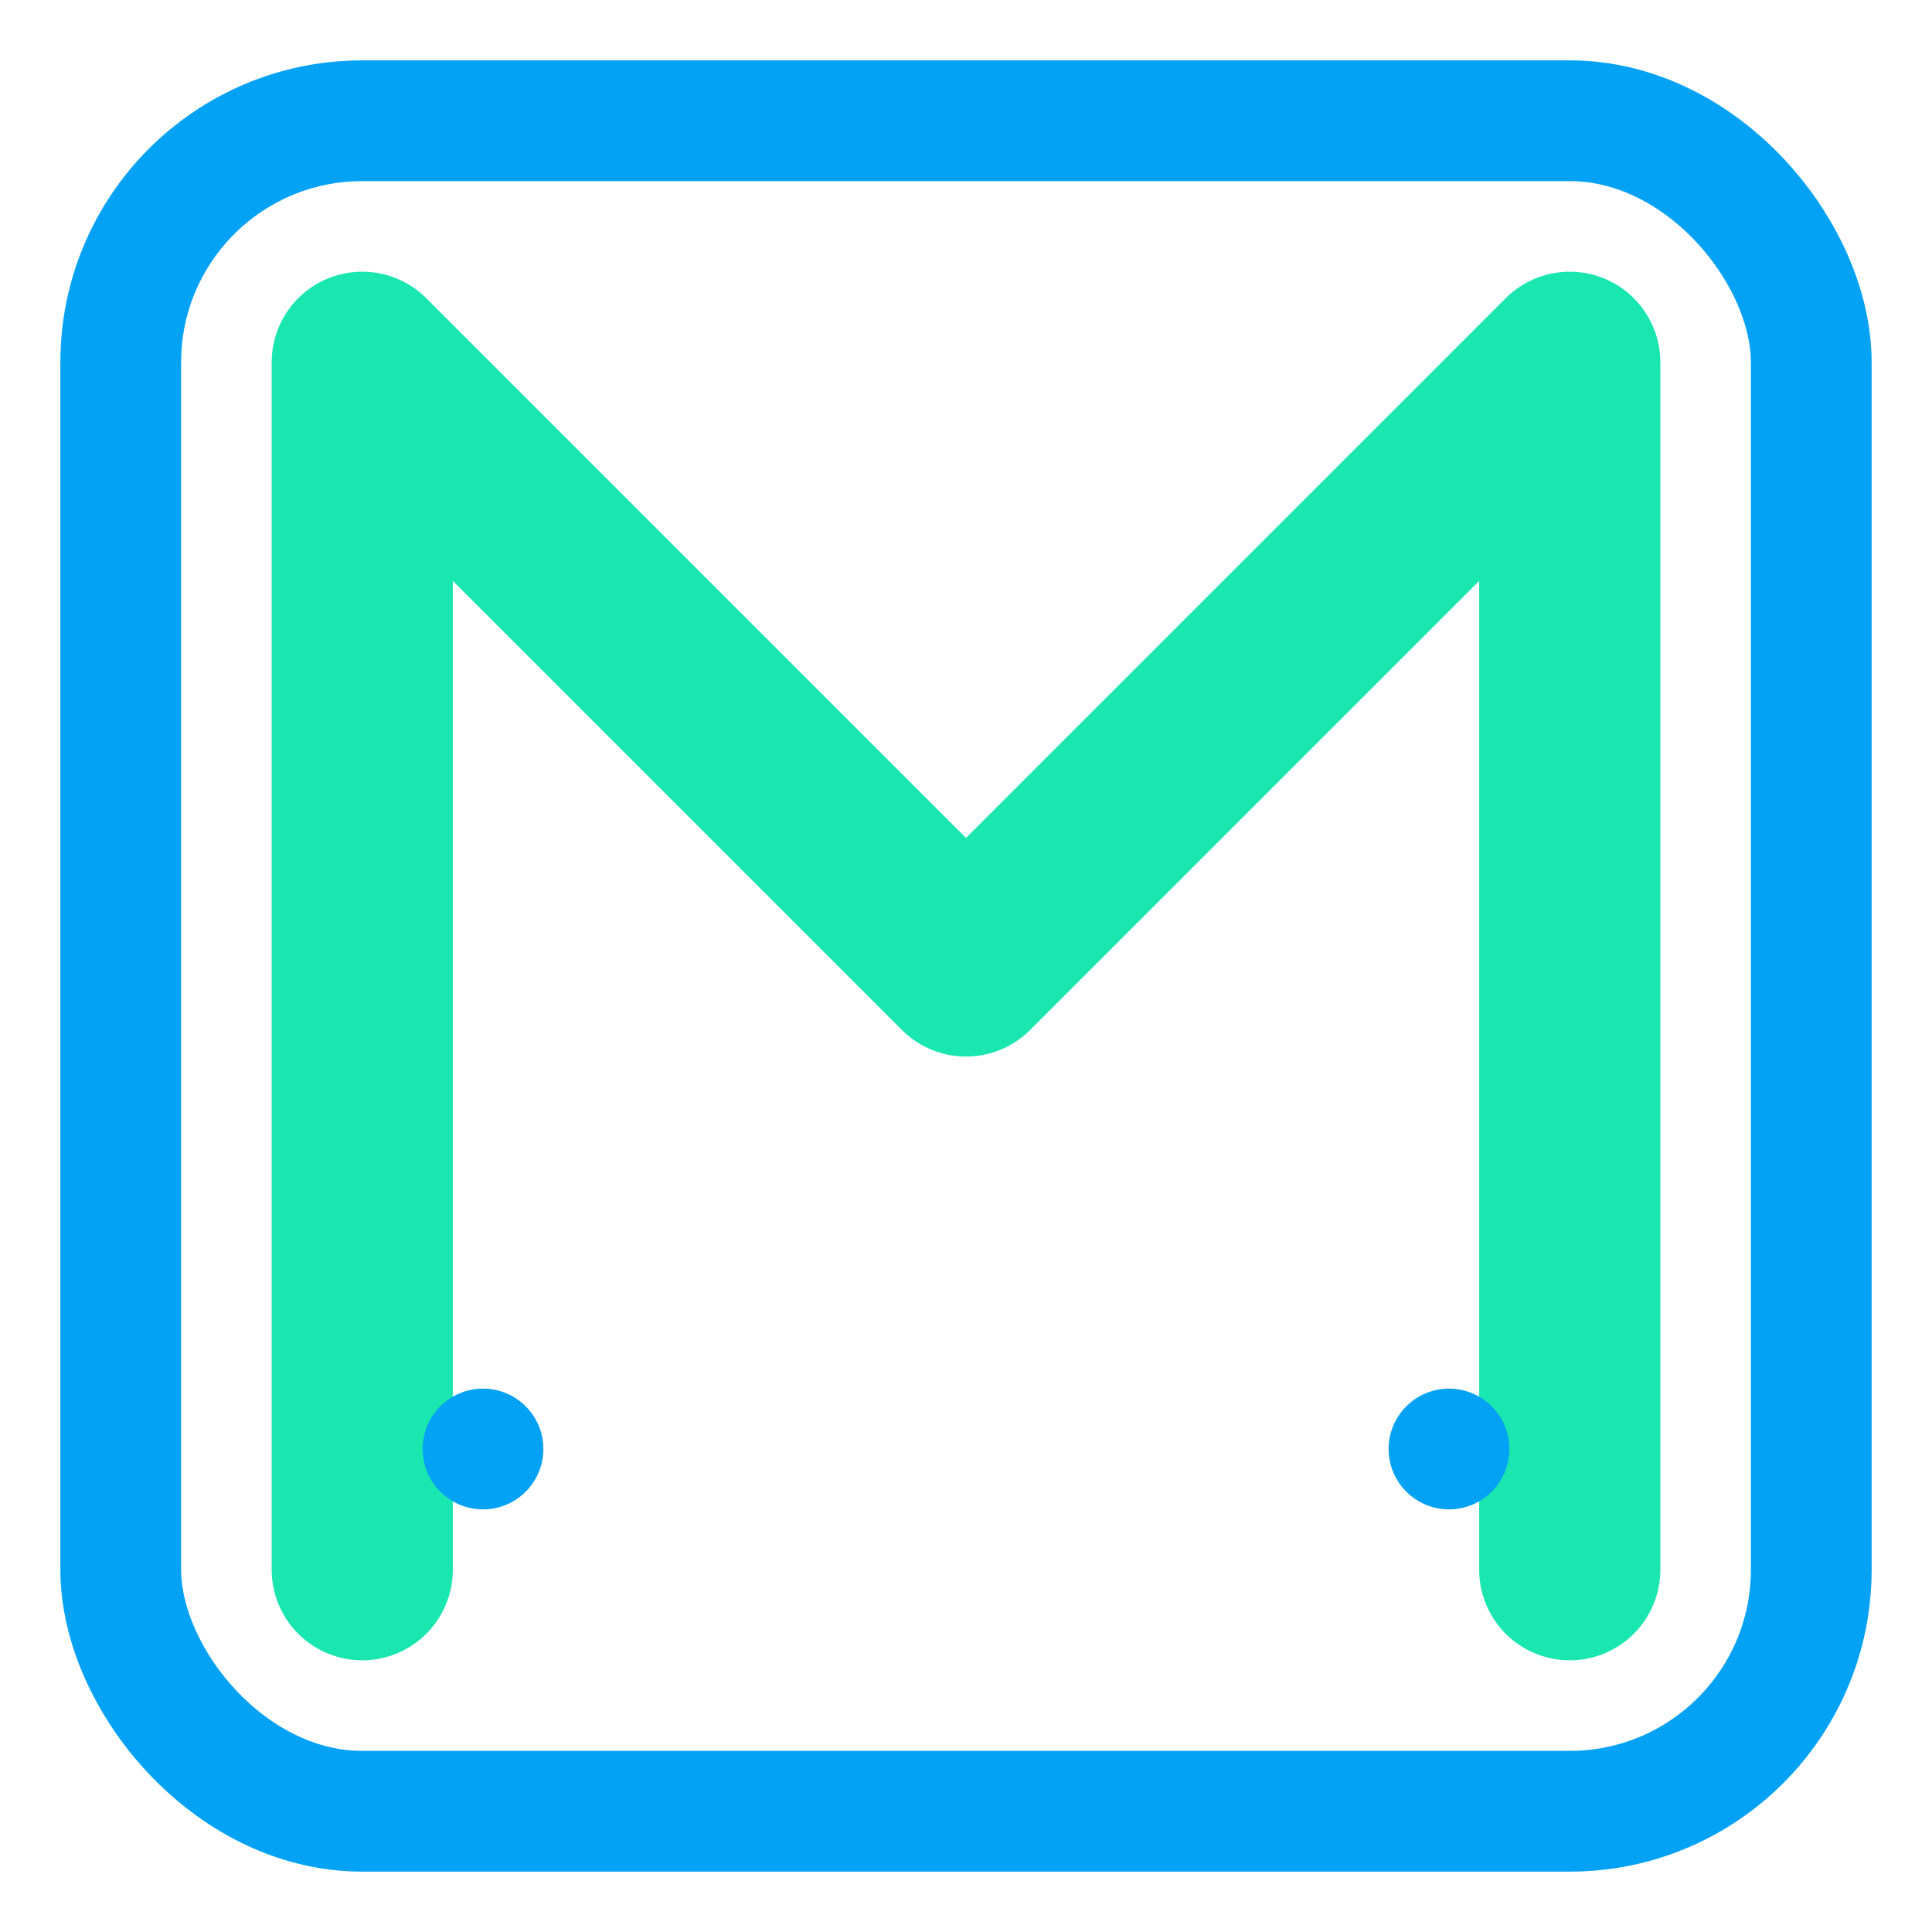 <?xml version="1.0" encoding="UTF-8"?>
<svg width="32" height="32" viewBox="0 0 32 32" fill="none" xmlns="http://www.w3.org/2000/svg">
  <!-- M harfi için stilize edilmiş tasarım -->
  <path d="M6 26V6L16 16L26 6V26" stroke="#1AE6AF" stroke-width="3" stroke-linecap="round" stroke-linejoin="round"/>
  <!-- Dijital temasını yansıtan çerçeve -->
  <rect x="2" y="2" width="28" height="28" rx="4" stroke="#03A2F4" stroke-width="2"/>
  <!-- Dijital noktalar -->
  <circle cx="8" cy="8" r="1" fill="#1AE6AF"/>
  <circle cx="24" cy="8" r="1" fill="#1AE6AF"/>
  <circle cx="8" cy="24" r="1" fill="#03A2F4"/>
  <circle cx="24" cy="24" r="1" fill="#03A2F4"/>
</svg>
